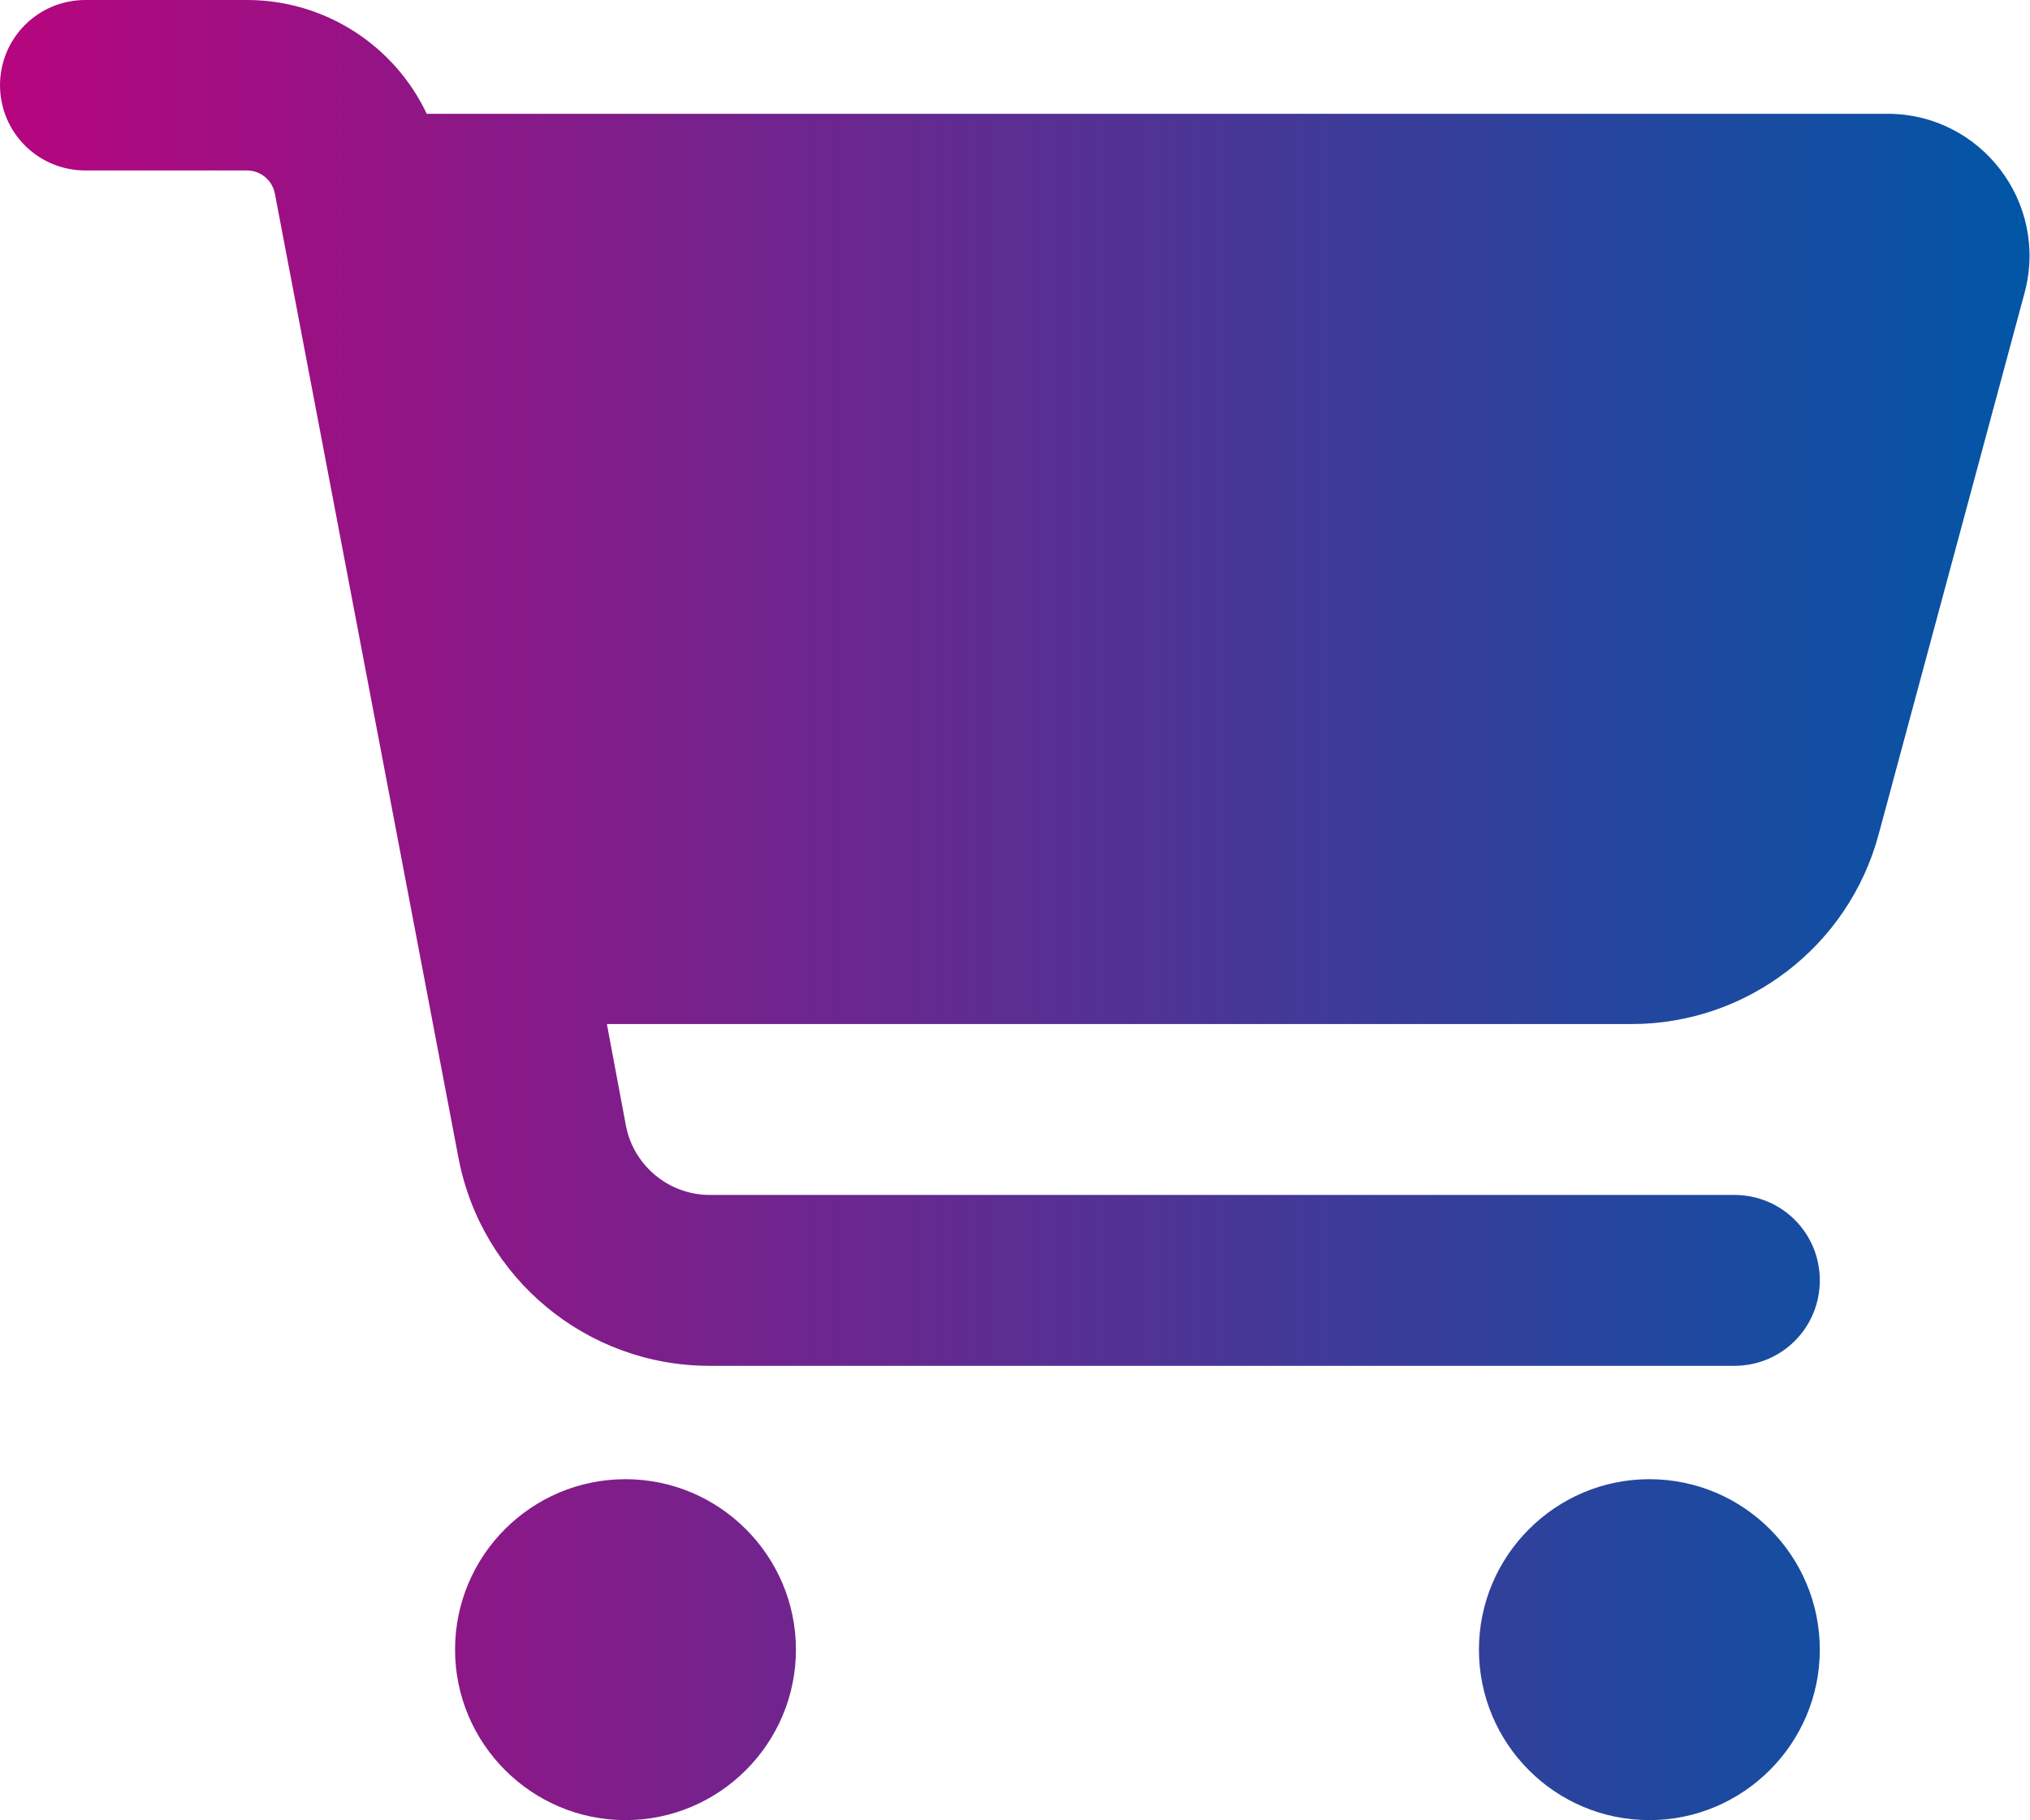 <?xml version="1.0" encoding="UTF-8"?>
<svg id="Calque_2" data-name="Calque 2" xmlns="http://www.w3.org/2000/svg" xmlns:xlink="http://www.w3.org/1999/xlink" viewBox="0 0 48 43.03">
  <defs>
    <style>
      .cls-1 {
        fill: url(#Dégradé_sans_nom_22);
      }
    </style>
    <linearGradient id="Dégradé_sans_nom_22" data-name="Dégradé sans nom 22" x1="0" y1="21.51" x2="48" y2="21.51" gradientUnits="userSpaceOnUse">
      <stop offset="0" stop-color="#b6057e"/>
      <stop offset="1" stop-color="#0156a6"/>
    </linearGradient>
  </defs>
  <g id="Calque_3" data-name="Calque 3">
    <path class="cls-1" d="m0,2.02C0,.9.9,0,2.02,0h3.82c1.85,0,3.49,1.08,4.25,2.69h34.54c2.21,0,3.82,2.1,3.24,4.24l-3.45,12.8c-.71,2.64-3.11,4.48-5.84,4.48H14.35l.45,2.4c.18.95,1.02,1.64,1.98,1.64h24.23c1.12,0,2.02.9,2.02,2.02s-.9,2.02-2.02,2.02h-24.23c-2.91,0-5.4-2.07-5.94-4.92L6.5,4.58c-.06-.32-.34-.55-.66-.55h-3.82c-1.12,0-2.02-.9-2.02-2.02Zm10.76,36.98c0-2.23,1.81-4.03,4.03-4.03s4.03,1.81,4.03,4.03-1.81,4.03-4.03,4.03-4.03-1.81-4.03-4.03h0Zm28.24-4.03c2.23,0,4.03,1.81,4.03,4.03s-1.81,4.03-4.03,4.03h0c-2.23,0-4.03-1.81-4.03-4.03s1.81-4.03,4.03-4.03Z"/>
  </g>
</svg>